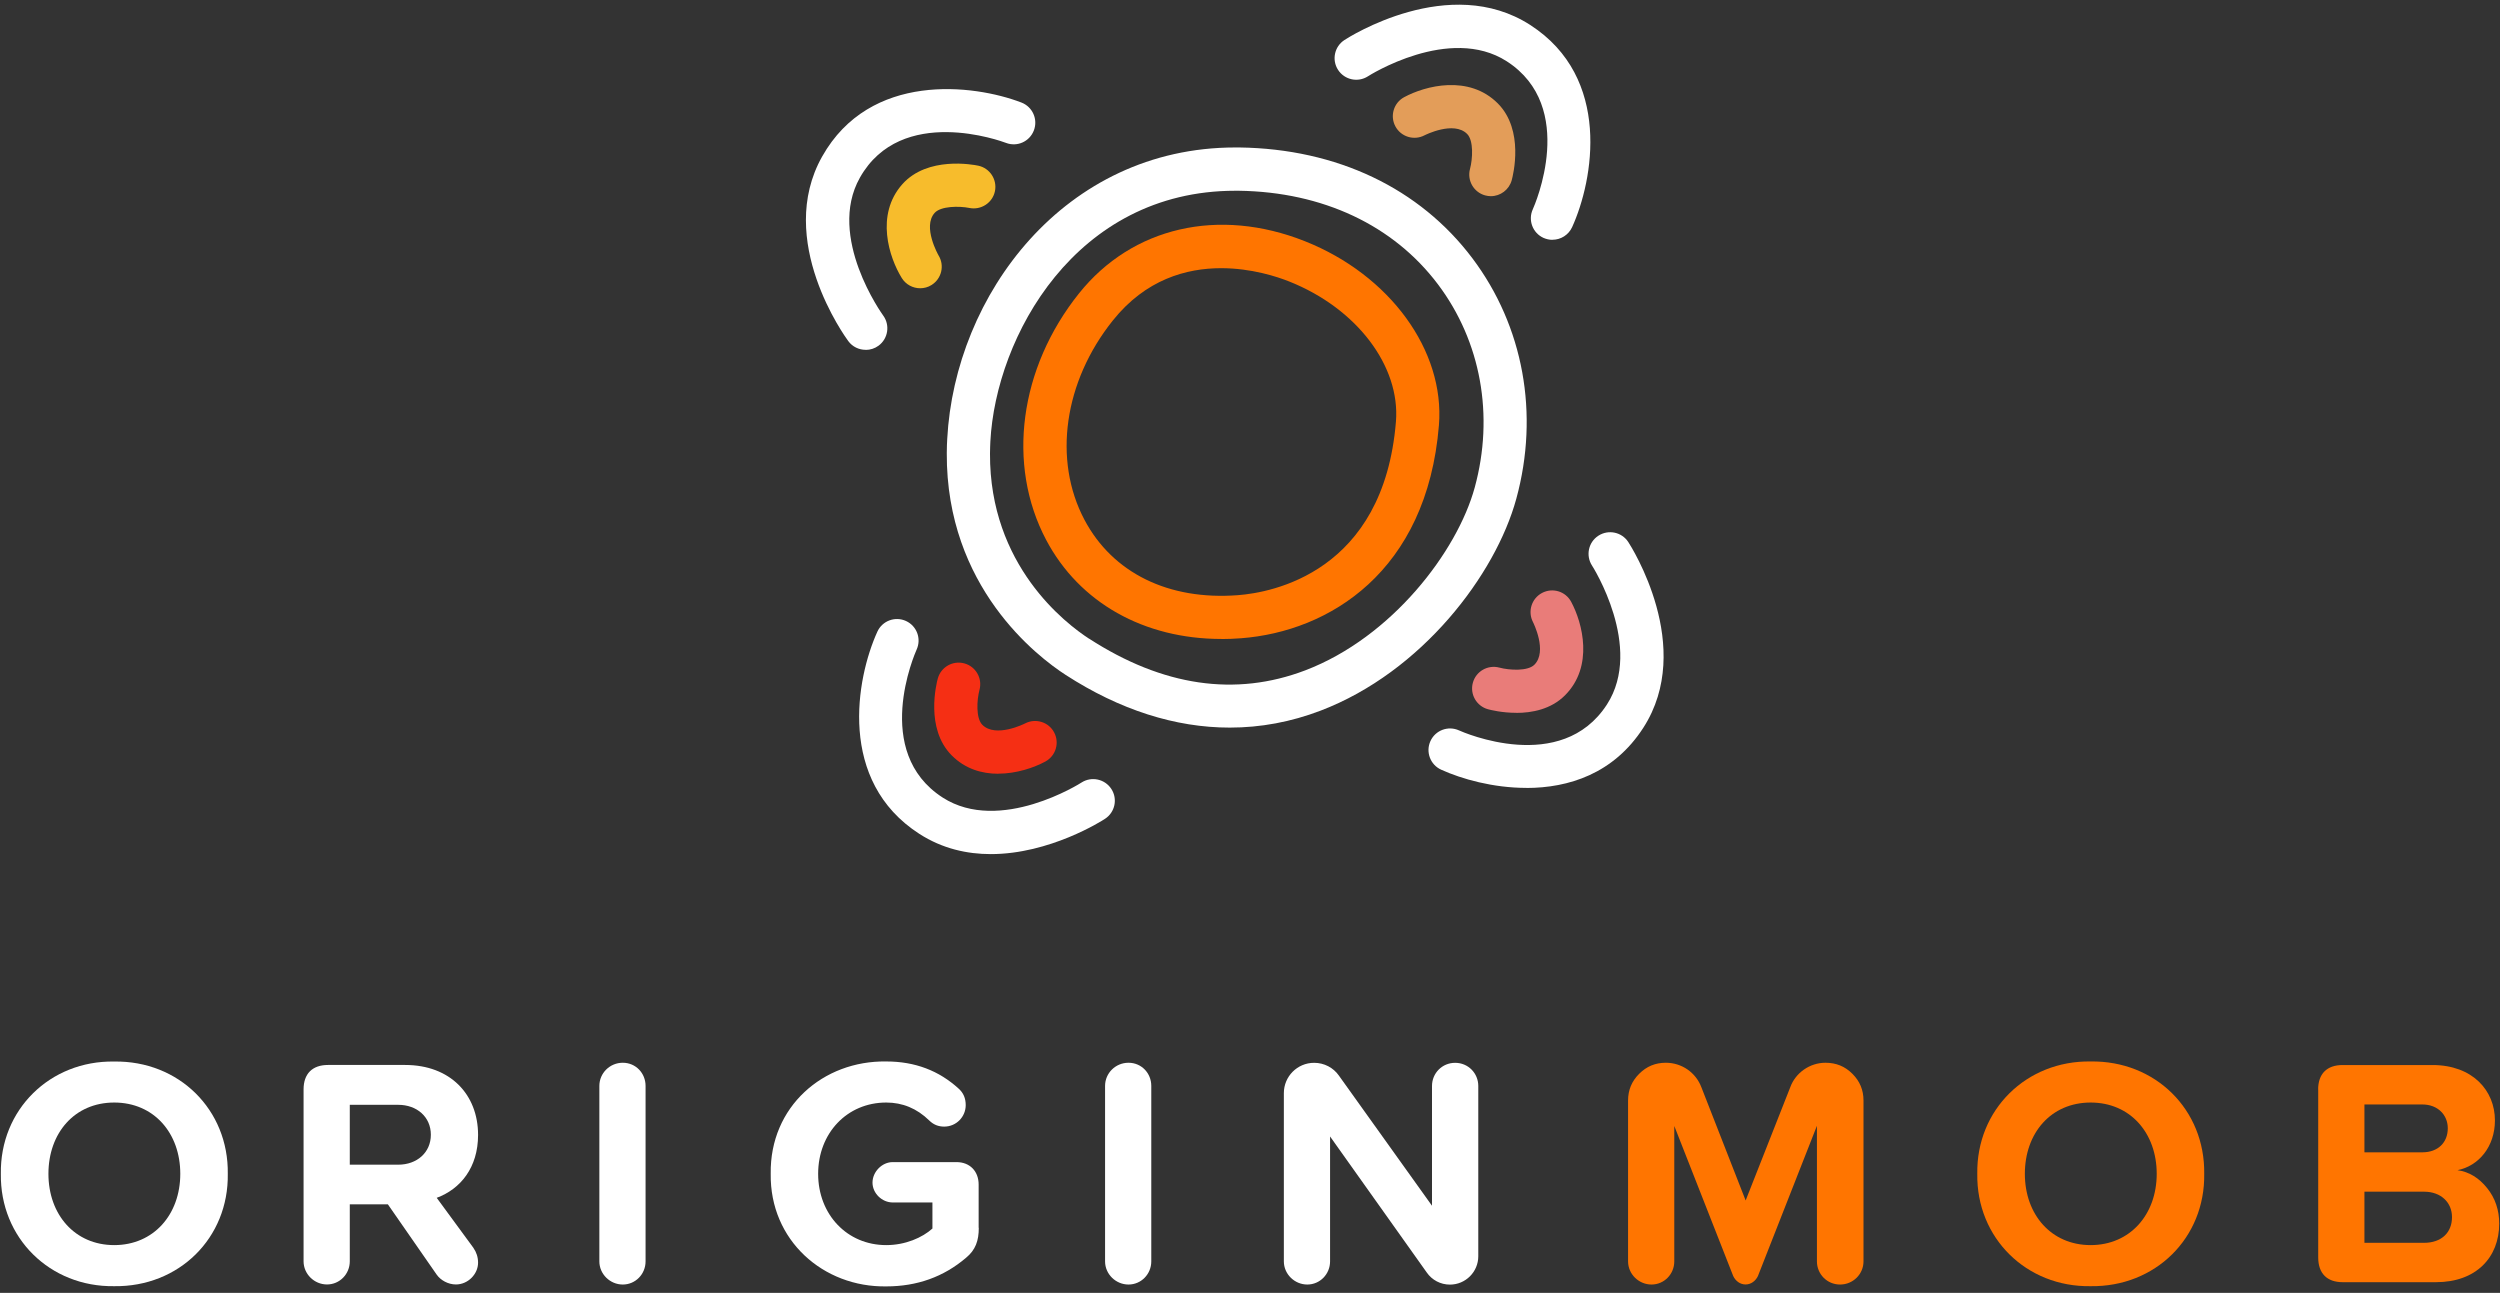 <svg xmlns="http://www.w3.org/2000/svg" width="350" height="181" viewBox="0 0 350 181" fill="none"><rect x="0" y="0" width="350" height="181" fill="#333333" stroke="none"/><g clip-path="url(#clip0_1501_3427)"><path d="M254.36 157.635L246.11 178.645C245.79 179.325 245.15 179.825 244.38 179.825C243.61 179.825 242.97 179.325 242.65 178.645L234.4 157.635V176.595C234.4 178.375 232.99 179.835 231.21 179.835C229.43 179.835 227.93 178.375 227.93 176.595V154.075C227.93 152.615 228.43 151.385 229.48 150.335C230.53 149.285 231.76 148.785 233.22 148.785C235.45 148.785 237.41 150.155 238.19 152.205L244.39 168.065L250.64 152.205C251.37 150.195 253.37 148.785 255.56 148.785C257.06 148.785 258.29 149.285 259.34 150.335C260.39 151.385 260.89 152.615 260.89 154.075V176.595C260.89 178.375 259.43 179.835 257.61 179.835C255.79 179.835 254.37 178.375 254.37 176.595V157.635H254.36Z" fill="#FF7500"></path><path d="M308.59 164.335C308.73 173.315 301.75 180.195 292.68 180.065C283.7 180.205 276.68 173.315 276.82 164.335C276.68 155.355 283.7 148.475 292.68 148.605C301.75 148.465 308.72 155.355 308.59 164.335ZM283.48 164.335C283.48 170.035 287.17 174.315 292.69 174.315C298.21 174.315 301.94 170.035 301.94 164.335C301.94 158.635 298.25 154.355 292.69 154.355C287.13 154.355 283.48 158.635 283.48 164.335Z" fill="#FF7500"></path><path d="M324.54 152.525C324.54 150.335 325.77 149.105 327.96 149.105H340.54C346.19 149.105 349.29 152.705 349.29 156.855C349.29 160.545 347.01 163.235 344.05 163.825C345.69 164.055 347.06 164.915 348.2 166.335C349.34 167.745 349.89 169.435 349.89 171.305C349.89 176.045 346.65 179.505 341.05 179.505H327.97C325.78 179.505 324.55 178.275 324.55 176.045V152.525H324.54ZM339.13 161.325C341.32 161.325 342.69 159.955 342.69 157.955C342.69 156.085 341.28 154.625 339.13 154.625H331.02V161.325H339.13ZM339.36 173.995C341.78 173.995 343.28 172.585 343.28 170.395C343.28 168.385 341.78 166.835 339.36 166.835H331.02V173.995H339.36Z" fill="#FF7500"></path><path d="M31.89 164.335C32.03 173.315 25.05 180.195 15.98 180.065C7 180.195 -0.01 173.315 0.12 164.335C-0.02 155.355 7 148.475 15.98 148.615C25.05 148.475 32.02 155.365 31.89 164.335ZM6.78 164.335C6.78 170.035 10.47 174.315 15.99 174.315C21.51 174.315 25.24 170.035 25.24 164.335C25.24 158.635 21.55 154.355 15.99 154.355C10.43 154.355 6.78 158.635 6.78 164.335Z" fill="white"></path><path d="M66.29 174.725C66.7 175.315 66.93 176.005 66.93 176.775C66.93 178.375 65.52 179.825 63.83 179.825C62.74 179.825 61.69 179.235 61.14 178.455L54.3 168.605H48.97V176.585C48.97 178.365 47.56 179.825 45.78 179.825C44 179.825 42.5 178.365 42.5 176.585V152.515C42.5 150.325 43.73 149.095 45.92 149.095H56.72C63.01 149.095 66.93 153.195 66.93 158.895C66.93 163.455 64.47 166.465 61.14 167.695L66.29 174.715V174.725ZM48.97 163.055H55.76C58.36 163.055 60.32 161.365 60.32 158.865C60.32 156.365 58.36 154.675 55.76 154.675H48.97V163.065V163.055Z" fill="white"></path><path d="M83.91 152.025C83.91 150.245 85.37 148.785 87.19 148.785C89.01 148.785 90.38 150.245 90.38 152.025V176.595C90.38 178.375 88.97 179.835 87.19 179.835C85.41 179.835 83.91 178.375 83.91 176.595V152.025Z" fill="white"></path><path d="M137.03 171.895C137.03 173.715 136.57 174.995 135.25 176.085C132.1 178.775 128.37 180.095 124.08 180.095C115.24 180.235 107.76 173.625 107.9 164.325C107.76 154.935 115.24 148.465 124.08 148.605C128.09 148.605 131.46 149.885 134.24 152.435C134.88 153.025 135.2 153.755 135.2 154.715C135.2 156.355 133.88 157.725 132.19 157.725C131.37 157.725 130.69 157.455 130.09 156.865C128.36 155.175 126.35 154.355 124.07 154.355C118.6 154.355 114.54 158.635 114.54 164.335C114.54 170.035 118.6 174.315 124.07 174.315C126.76 174.315 129.13 173.265 130.54 171.995V168.345H124.98C123.48 168.345 122.15 167.065 122.15 165.565C122.15 164.065 123.47 162.695 124.98 162.695H133.91C135.78 162.695 137.01 163.975 137.01 165.835V171.895H137.03Z" fill="white"></path><path d="M154.71 152.025C154.71 150.245 156.17 148.785 157.99 148.785C159.81 148.785 161.18 150.245 161.18 152.025V176.595C161.18 178.375 159.77 179.835 157.99 179.835C156.21 179.835 154.71 178.375 154.71 176.595V152.025Z" fill="white"></path><path d="M186.21 159.095V176.595C186.21 178.375 184.8 179.835 183.02 179.835C181.24 179.835 179.74 178.375 179.74 176.595V153.035C179.74 150.715 181.61 148.795 183.98 148.795C185.39 148.795 186.67 149.475 187.44 150.575L200.48 168.805V152.035C200.48 150.255 201.89 148.795 203.72 148.795C205.55 148.795 206.96 150.255 206.96 152.035V175.875C206.96 178.065 205.18 179.845 202.99 179.845C201.67 179.845 200.48 179.205 199.75 178.155L186.21 159.105V159.095Z" fill="white"></path><path d="M172.17 101.865C164.54 101.865 156.76 99.385 149.19 94.485C145.26 91.945 132.45 82.185 132.55 63.445C132.55 63.075 132.55 62.705 132.57 62.335C132.57 62.045 132.59 61.765 132.61 61.475C133.67 41.305 149.02 20.645 172.94 20.645C173.13 20.645 173.33 20.645 173.52 20.645C187.17 20.835 198.75 26.345 206.14 36.165C213.29 45.675 215.53 57.945 212.28 69.835C209.37 80.485 199.03 94.085 184.9 99.485C180.74 101.075 176.48 101.865 172.17 101.865ZM152.48 89.415C162.79 96.085 172.97 97.575 182.75 93.845C194.87 89.215 204.01 77.205 206.46 68.255C209.21 58.185 207.34 47.815 201.32 39.815C195.08 31.525 185.18 26.875 173.45 26.705C173.28 26.705 173.1 26.705 172.93 26.705C150.56 26.705 139.42 47.155 138.65 61.815C138.64 62.065 138.63 62.305 138.62 62.545C138.61 62.865 138.6 63.175 138.6 63.495C138.52 79.165 149.21 87.305 152.48 89.425" fill="white"></path><path d="M171.01 89.455C160.17 89.455 151.12 84.395 146.46 75.585C140.9 65.065 142.7 51.525 151.06 41.075C158.5 31.775 170.62 28.975 182.7 33.775C194.59 38.505 202.3 49.095 201.45 59.535C199.77 80.085 186.04 88.415 173.76 89.355C172.84 89.425 171.92 89.465 171.02 89.465M170.96 37.545C166.1 37.545 160.39 39.115 155.8 44.865C148.95 53.425 147.39 64.385 151.82 72.765C155.76 80.215 163.6 84.065 173.3 83.325C178.05 82.965 193.7 80.135 195.43 59.045C196.07 51.235 189.92 43.155 180.48 39.405C178.8 38.735 175.2 37.545 170.96 37.545Z" fill="#FF7500"></path><path d="M121.19 48.975C120.26 48.975 119.35 48.555 118.76 47.755C118.34 47.185 108.5 33.645 115.1 21.915C121.79 10.025 136.28 11.775 143 14.355C144.56 14.955 145.34 16.705 144.74 18.265C144.14 19.825 142.4 20.605 140.84 20.005C140.24 19.775 126.17 14.585 120.38 24.885C115.71 33.185 123.56 44.055 123.64 44.165C124.63 45.515 124.34 47.405 123 48.395C122.46 48.795 121.83 48.985 121.21 48.985" fill="white"></path><path d="M128.82 40.355C127.81 40.355 126.82 39.845 126.25 38.925C124.48 36.065 122.51 30.065 126.34 25.775C129.86 21.845 136.23 23.045 136.95 23.195C138.58 23.535 139.63 25.145 139.29 26.775C138.95 28.405 137.34 29.445 135.72 29.115C134.26 28.825 131.71 28.845 130.85 29.805C129.11 31.755 131.37 35.705 131.39 35.745C132.27 37.165 131.83 39.025 130.41 39.905C129.92 40.215 129.36 40.355 128.82 40.355Z" fill="#F7BC2C"></path><path d="M217.34 33.575C216.92 33.575 216.5 33.485 216.09 33.305C214.57 32.615 213.9 30.825 214.59 29.305C214.86 28.715 220.87 14.985 210.95 8.585C202.94 3.425 191.62 10.605 191.51 10.685C190.11 11.585 188.24 11.185 187.33 9.785C186.42 8.385 186.82 6.515 188.22 5.605C188.81 5.215 202.92 -3.795 214.23 3.495C225.69 10.885 223.08 25.235 220.1 31.795C219.59 32.905 218.5 33.565 217.35 33.565" fill="white"></path><path d="M208.72 27.465C208.46 27.465 208.19 27.425 207.92 27.355C206.31 26.915 205.37 25.255 205.8 23.655C206.18 22.225 206.32 19.675 205.4 18.755C203.53 16.865 199.47 18.925 199.43 18.945C197.96 19.715 196.13 19.155 195.35 17.685C194.57 16.215 195.12 14.395 196.58 13.605C199.54 12.005 205.64 10.405 209.7 14.485C213.42 18.235 211.83 24.525 211.64 25.235C211.27 26.575 210.05 27.465 208.72 27.465Z" fill="#E39D59"></path><path d="M213.69 110.305C209.04 110.305 204.64 109.065 201.76 107.755C200.24 107.065 199.57 105.265 200.26 103.755C200.95 102.235 202.74 101.565 204.26 102.255C204.85 102.525 218.58 108.535 224.98 98.615C230.14 90.605 222.96 79.285 222.88 79.175C221.98 77.775 222.37 75.905 223.78 74.995C225.18 74.095 227.05 74.485 227.96 75.885C228.35 76.485 237.36 90.585 230.06 101.895C225.92 108.315 219.61 110.315 213.69 110.315" fill="white"></path><path d="M212.26 99.795C210.27 99.795 208.66 99.385 208.32 99.295C206.71 98.855 205.76 97.195 206.2 95.585C206.64 93.975 208.3 93.035 209.91 93.465C211.34 93.845 213.89 93.985 214.81 93.065C216.69 91.195 214.64 87.135 214.62 87.095C213.85 85.625 214.41 83.795 215.88 83.015C217.35 82.235 219.17 82.775 219.96 84.245C221.56 87.215 223.16 93.305 219.08 97.365C217.12 99.315 214.46 99.805 212.27 99.805" fill="#E97C79"></path><path d="M138.72 119.575C135.41 119.575 131.94 118.825 128.7 116.735C117.24 109.345 119.85 94.995 122.83 88.435C123.52 86.915 125.31 86.245 126.83 86.935C128.35 87.625 129.02 89.415 128.33 90.935C128.07 91.525 122.05 105.255 131.97 111.655C139.98 116.815 151.3 109.635 151.41 109.555C152.81 108.655 154.68 109.055 155.59 110.455C156.5 111.855 156.1 113.725 154.7 114.635C154.28 114.915 146.97 119.575 138.71 119.575" fill="white"></path><path d="M139.75 108.325C137.48 108.325 135.13 107.665 133.23 105.745C129.51 101.995 131.1 95.705 131.29 94.995C131.73 93.385 133.39 92.435 135.01 92.875C136.62 93.315 137.56 94.975 137.13 96.575C136.75 98.005 136.61 100.555 137.53 101.475C139.4 103.355 143.46 101.305 143.5 101.285C144.97 100.515 146.8 101.065 147.58 102.535C148.36 104.005 147.81 105.825 146.35 106.615C144.78 107.465 142.32 108.315 139.75 108.315" fill="#F52F14"></path></g><defs><clipPath id="clip0_1501_3427"><rect width="349.76" height="179.44" fill="white" transform="translate(0.12 0.665)"></rect></clipPath></defs></svg>